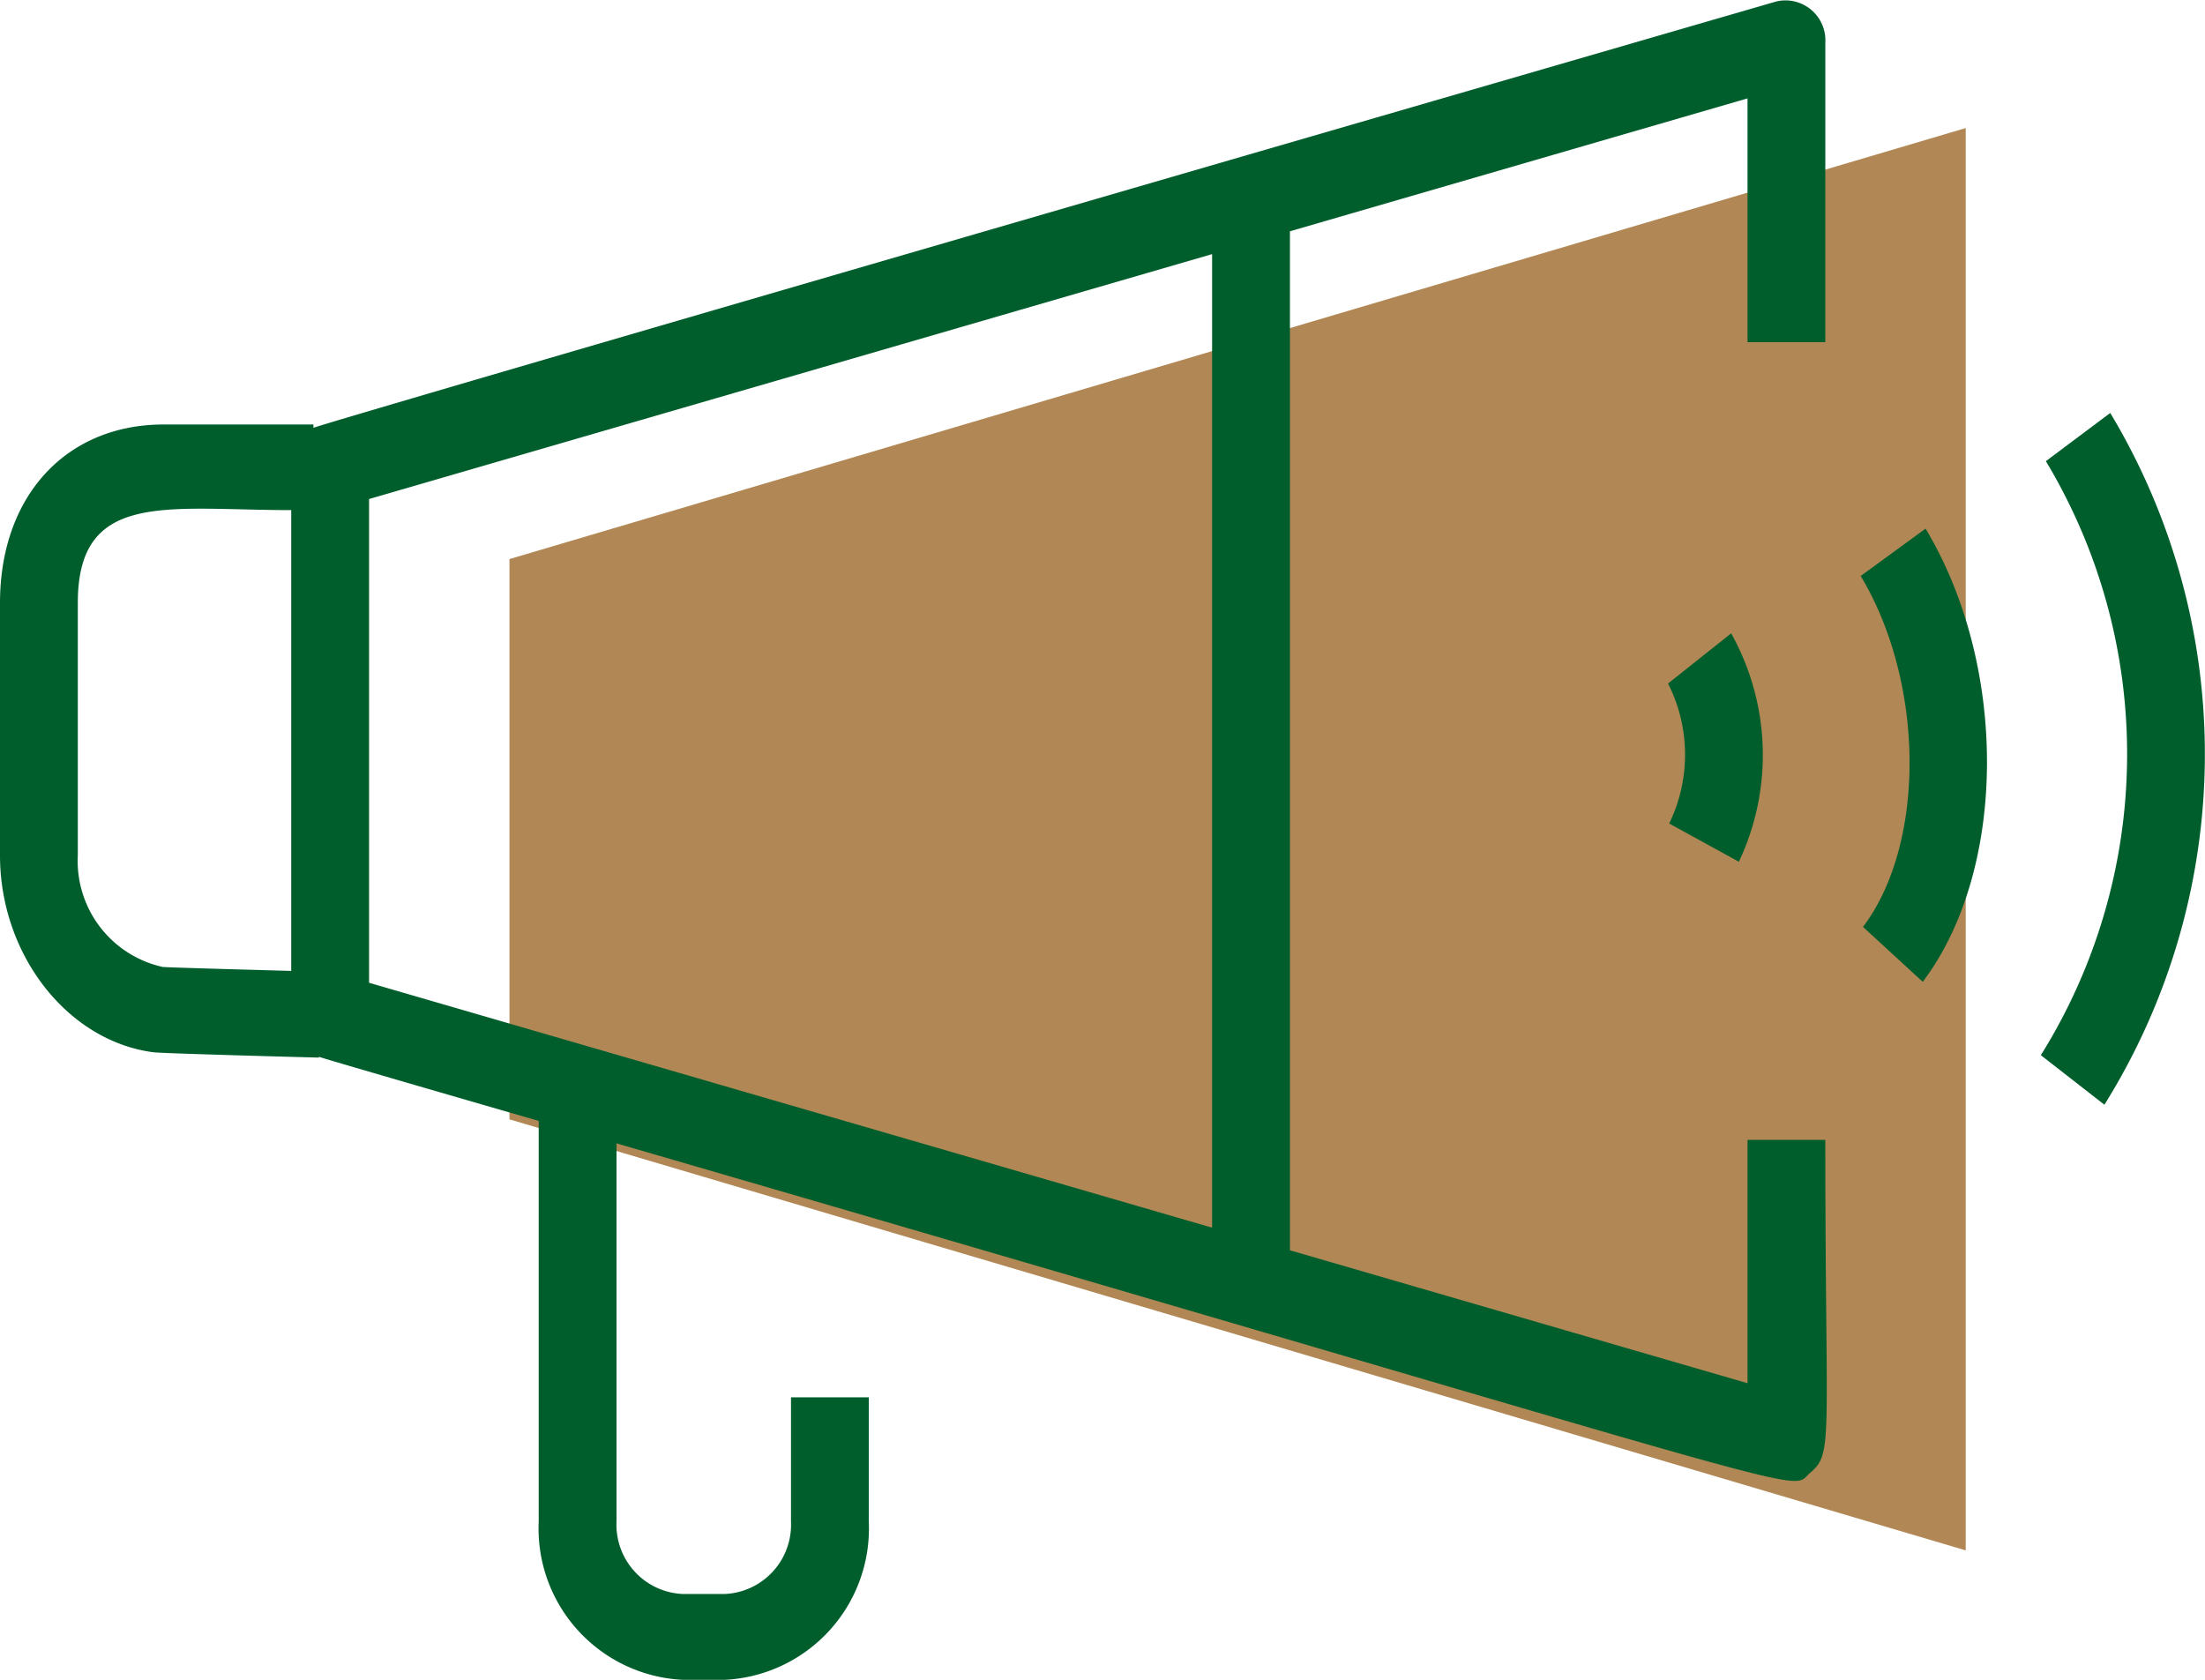 <svg id="graphic-bullhorn" xmlns="http://www.w3.org/2000/svg" width="65.63" height="50" viewBox="0 0 65.63 50">
  <path id="Path_39318" data-name="Path 39318" d="M1045.312,95.816v9.069l-43.344-12.831V75.375l43.344-12.83V95.816Z" transform="translate(-986.804 -58.733)" fill="#b18855"/>
  <path id="Path_39319" data-name="Path 39319" d="M1033.24,57.157c-.286.084-43.28,12.55-43.547,12.694v-.1H985.24c-2.916,0-4.876,2.136-4.876,5.314v7.516c0,2.951,2.008,5.525,4.567,5.858.27.036,4.886.158,4.924.158v-.024c.285.1,6.255,1.826,6.543,1.91v11.927a4.511,4.511,0,0,0,4.271,4.709h1.283a4.511,4.511,0,0,0,4.271-4.709v-3.7h-2.316v3.7a2.064,2.064,0,0,1-1.955,2.154h-1.283a2.064,2.064,0,0,1-1.955-2.154V91.151c37.007,10.752,34.826,10.4,35.528,9.807s.451-.9.451-9.912h-2.316V98.29l-13.619-3.957V64l13.619-3.956V67.3h2.316V58.392A1.189,1.189,0,0,0,1033.24,57.157ZM982.68,82.576V75.06c0-3.366,2.669-2.76,6.352-2.76V86.017c-1.285-.036-3.623-.1-3.826-.118A3.232,3.232,0,0,1,982.68,82.576Zm33.761,11.084-25.092-7.29v-14.4l25.092-7.29Zm21.236-20.809c2.47,4.111,2.432,10.163-.084,13.491l-1.779-1.635c1.875-2.479,1.843-7.263-.068-10.446Zm-7.631,8.778a4.684,4.684,0,0,0-.034-4.167l1.879-1.494a7.436,7.436,0,0,1,.229,6.8ZM1043,90l-1.892-1.474a16.93,16.93,0,0,0,.15-17.683l1.916-1.435A19.714,19.714,0,0,1,1043,90Z" transform="translate(-980.364 -57.115)" fill="#005e2c"/>
</svg>
